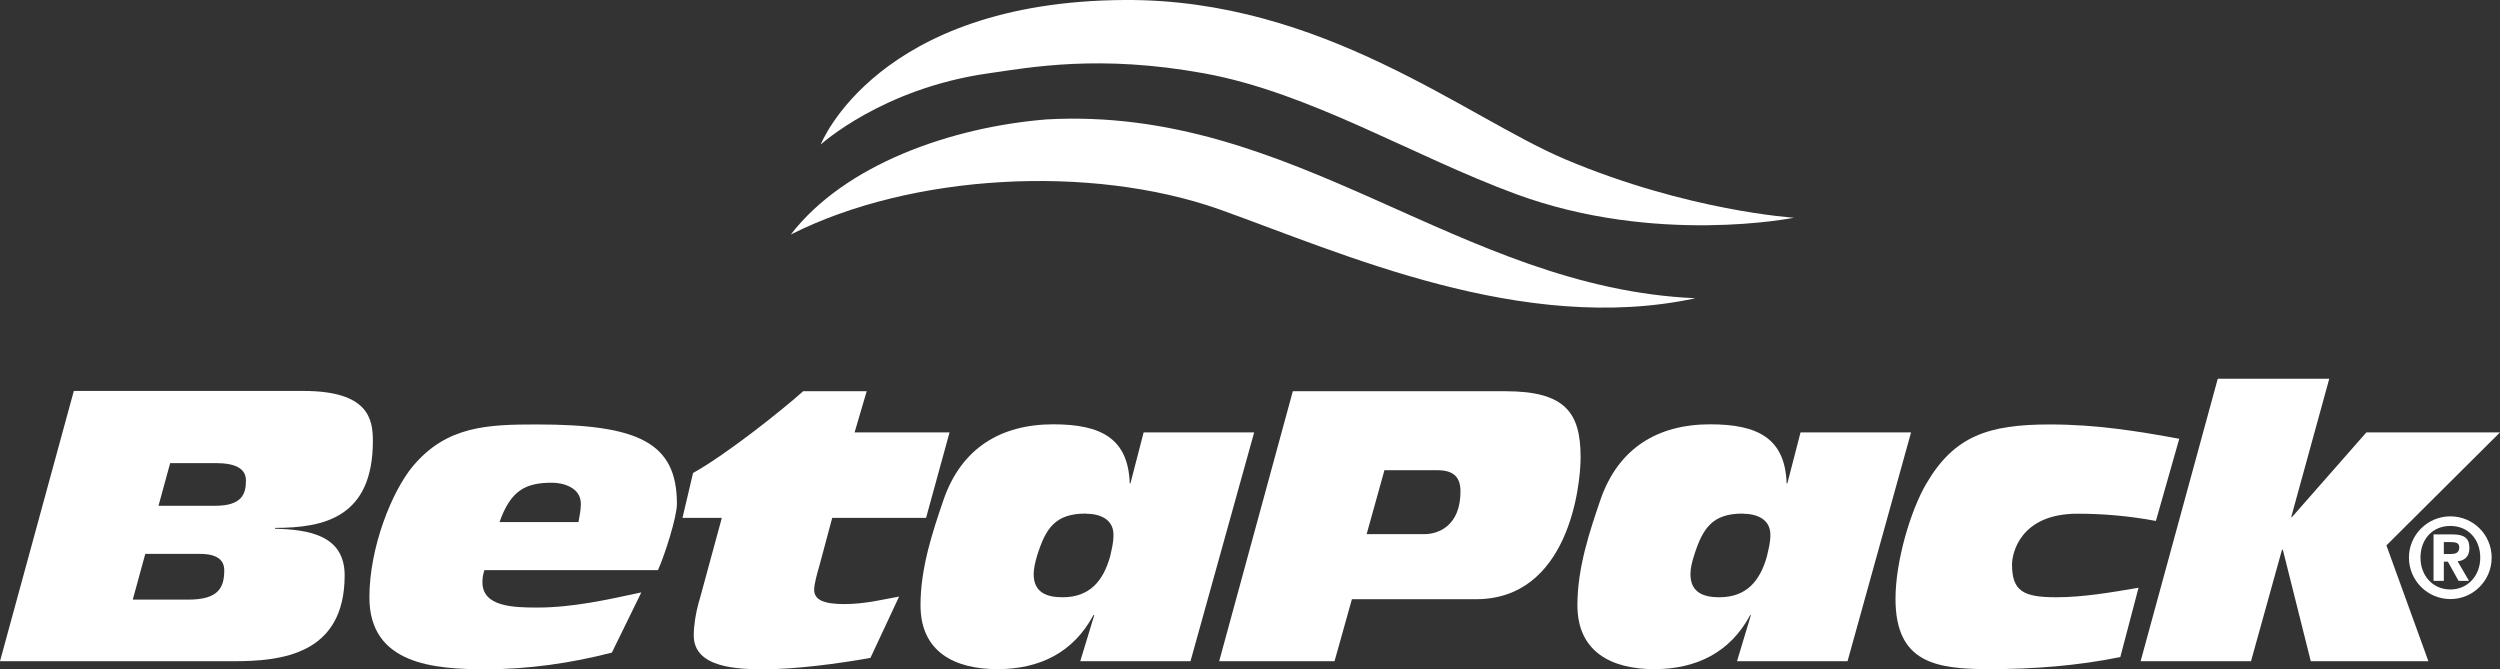 <?xml version="1.0" encoding="UTF-8"?>
<svg id="Layer_2" xmlns="http://www.w3.org/2000/svg" viewBox="0 0 179.82 48.14">
  <rect x="0" y="0" width="179.82" height="48.14" fill="#333333" stroke="none"/>
  <defs>
    <style>
      .cls-1, .cls-2 {
        fill: #fff;
      }

      .cls-2 {
        fill-rule: evenodd;
      }
    </style>
  </defs>
  <g id="Layer_1-2" data-name="Layer_1">
    <g>
      <path class="cls-2" d="M0,47.56h16.79c3.43,0,8-.46,8-6.18,0-2.91-2.64-3.29-5.01-3.35v-.06c3.54,0,7.04-.76,7.04-6.26,0-1.58-.33-3.59-5-3.59H5.31L0,47.56ZM10.45,39.84h3.94c1.28,0,1.74.49,1.74,1.17,0,1.22-.38,2.12-2.58,2.12h-4l.9-3.29ZM12.24,33.31h3.27c1.41,0,2.18.38,2.18,1.25,0,.95-.27,1.82-2.21,1.82h-4.08l.84-3.07Z"/>
      <path class="cls-2" d="M35.93,37.55c.81-2.29,1.88-2.83,3.78-2.83.71,0,2.07.3,2.07,1.52,0,.41-.08.82-.17,1.31h-5.68ZM47.33,41c.49-1.09,1.36-3.81,1.36-4.76,0-4.43-2.8-5.71-10.09-5.71-3.54,0-6.48.11-8.9,3-1.52,1.82-3.13,5.85-3.13,9.44,0,4.82,4.65,5.17,8.38,5.17,3.05,0,6.12-.44,9.06-1.2l2.12-4.33c-2.42.52-4.93,1.09-7.48,1.09-1.74,0-3.95-.06-3.95-1.82,0-.25.03-.52.14-.87h12.49Z"/>
      <path class="cls-1" d="M50.28,43.24c-.25.9-.38,1.77-.38,2.47,0,2.34,3.18,2.43,5.06,2.43,2.26,0,5.39-.41,7.65-.82l2.06-4.41c-1.22.22-2.47.54-3.94.54s-2.17-.3-2.17-1.03c0-.43.24-1.25.38-1.74l.92-3.43h6.75l1.69-6.15h-6.83l.87-2.96h-4.57c-1.36,1.23-5.47,4.52-7.92,5.88l-.76,3.23h2.83l-1.63,5.99Z"/>
      <path class="cls-2" d="M77.69,47.56h7.94l4.58-16.46h-7.95l-.95,3.67h-.05c-.11-3.24-2.07-4.25-5.5-4.25-3.78,0-6.61,1.72-7.89,5.42-.79,2.31-1.66,4.9-1.66,7.59,0,3.38,2.48,4.6,5.53,4.6s5.47-1.2,6.91-3.89h.06l-1.01,3.32ZM78.1,36.95c.95,0,1.99.35,1.99,1.52,0,.6-.13,1.04-.24,1.55-.49,1.74-1.44,2.94-3.43,2.94-1.14,0-2.07-.35-2.07-1.66,0-.41.11-.87.24-1.31.62-1.99,1.3-3.05,3.51-3.05"/>
      <path class="cls-2" d="M87.69,47.56h8.3l1.25-4.46h8.92c6.64,0,7.53-8.11,7.53-10.2,0-3.21-1.09-4.76-5.41-4.76h-15.29l-5.3,19.43ZM99.58,33.82h3.78c1.14,0,1.69.44,1.69,1.53,0,2.5-1.63,3.07-2.59,3.07h-4.16l1.28-4.6Z"/>
      <path class="cls-2" d="M124.95,47.56h7.94l4.57-16.46h-7.95l-.95,3.67h-.05c-.11-3.24-2.07-4.25-5.5-4.25-3.78,0-6.61,1.72-7.89,5.42-.79,2.31-1.66,4.9-1.66,7.59,0,3.38,2.48,4.6,5.52,4.6s5.47-1.2,6.91-3.89h.05l-1,3.32ZM125.35,36.95c.95,0,1.99.35,1.99,1.52,0,.6-.14,1.04-.25,1.55-.49,1.74-1.44,2.94-3.43,2.94-1.14,0-2.07-.35-2.07-1.66,0-.41.11-.87.25-1.31.63-1.99,1.31-3.05,3.51-3.05"/>
      <path class="cls-1" d="M153.8,42.28c-1.96.33-3.95.68-5.9.68-2.37,0-3.18-.44-3.18-2.37,0-.73.54-3.64,4.71-3.64,2.02,0,3.87.19,5.64.52l1.68-5.91c-2.94-.54-5.93-1.03-9.31-1.03-4.41,0-6.88.82-8.89,4.27-1.12,1.91-2.21,5.55-2.21,8.27,0,4.62,2.91,5.06,6.78,5.06,3.13,0,6.31-.24,9.39-.87l1.31-4.98Z"/>
      <polygon class="cls-1" points="153.97 47.56 161.91 47.56 164.14 39.54 164.2 39.54 166.21 47.56 174.67 47.56 171.65 39.23 179.82 31.1 170.21 31.1 164.85 37.2 164.8 37.2 167.54 27.24 159.52 27.24 153.97 47.56"/>
      <path class="cls-2" d="M176.25,43.09c1.64,0,2.97-1.33,2.97-2.98s-1.33-2.97-2.97-2.97-2.98,1.33-2.98,2.97,1.33,2.98,2.98,2.98M176.25,42.4c-1.26,0-2.15-.99-2.15-2.29s.84-2.28,2.15-2.28,2.15.99,2.15,2.28-.89,2.29-2.15,2.29M175.78,40.4h.29l.77,1.38h.75l-.82-1.41c.44-.04.85-.28.85-.95,0-.71-.38-.98-1.19-.98h-1.39v3.34h.74v-1.38ZM175.78,38.99h.47c.38,0,.64.05.64.38,0,.42-.31.48-.62.48h-.49v-.86Z"/>
      <path class="cls-1" d="M59.04,10.38S63.06.1,80.9,0c14.26-.08,24.55,8.45,31.71,11.47,8.83,3.72,16.43,4.19,16.43,4.19,0,0-9.93,2.01-20-1.7-7.46-2.75-14.8-7.29-22.4-8.68-7.55-1.38-12.52-.44-15.58,0-7.6,1.08-12.02,5.11-12.02,5.11"/>
      <path class="cls-1" d="M121.92,21.46c-12.42,2.65-25.36-3.24-34.21-6.4-9.27-3.27-22.17-2.57-30.83,1.81,3.88-5.04,11.52-7.72,18.37-8.28,17.89-1.01,29.65,12.11,46.68,12.86"/>
    </g>
  </g>
</svg>
